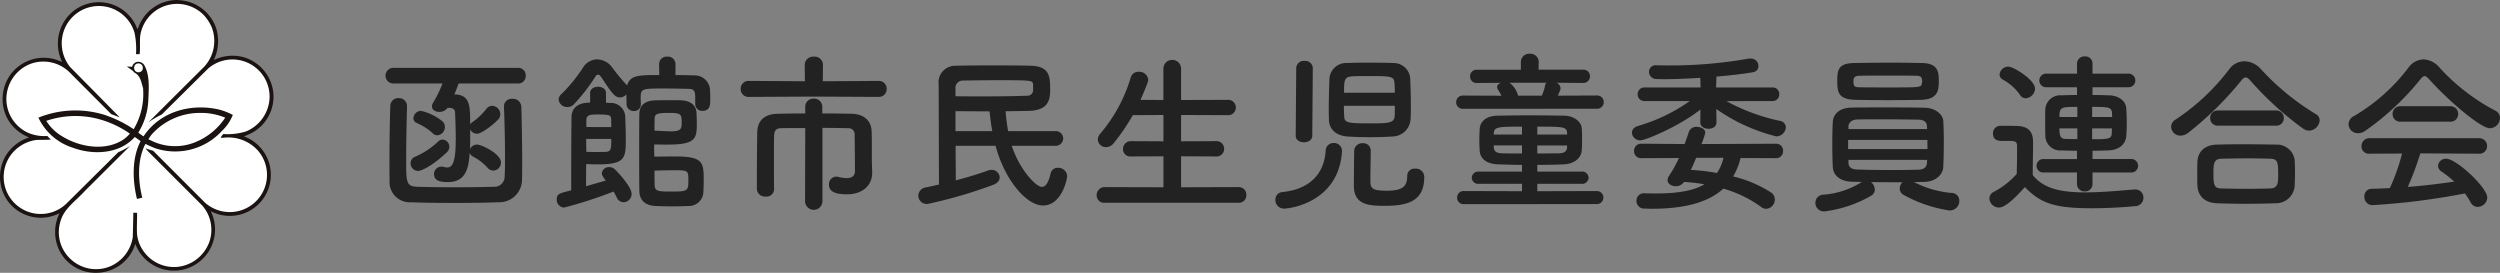 <svg xmlns="http://www.w3.org/2000/svg" xmlns:xlink="http://www.w3.org/1999/xlink" width="392.233" height="42.798" viewBox="0 0 392.233 42.798">
  <rect x="0" y="0" width="392.233" height="42.798" fill="#808080" stroke="none"/>
  <defs>
    <clipPath id="clip-path">
      <rect id="長方形_8624" data-name="長方形 8624" width="42.901" height="42.798" fill="none"/>
    </clipPath>
  </defs>
  <g id="img_logo_01" transform="translate(-199 -50)">
    <path id="パス_89274" data-name="パス 89274" d="M23.274-17.9a1.174,1.174,0,0,0,1.215-1.215,1.181,1.181,0,0,0-1.215-1.242H3.807a1.237,1.237,0,0,0-1.323,1.215A1.242,1.242,0,0,0,3.807-17.9h7.614a17.936,17.936,0,0,1-1.458,3,1.091,1.091,0,0,0-.189.594c0,.54.54.864,1.161.864a1.572,1.572,0,0,0,1.3-.648c.135,0,.243.027.351.027.459.027.783.189.81.7.054,1.188.108,2.754.108,4.131,0,3.375-.4,4.509-1.35,4.509a1.994,1.994,0,0,1-.513-.081,2.084,2.084,0,0,0-.4-.054A1.151,1.151,0,0,0,10.1-3.672c0,.945.783,1.242,2.16,1.242,3.024,0,3.267-2.511,3.429-4.59a1.1,1.1,0,0,0,.594.621A7.98,7.98,0,0,1,18.5-4.671a1.214,1.214,0,0,0,.918.432A1.253,1.253,0,0,0,20.6-5.508c0-1.35-3.024-2.808-3.753-2.808a1.222,1.222,0,0,0-1.107.7c.027-.432.027-.621.027-3.078a1.22,1.22,0,0,0,1.08.675c.7,0,2.565-1.431,3.294-2.214a1.159,1.159,0,0,0,.351-.864,1.328,1.328,0,0,0-1.269-1.3,1.164,1.164,0,0,0-.918.486,10.083,10.083,0,0,1-2.16,2.052,1.258,1.258,0,0,0-.378.378c0-2.862,0-4.563-2.268-4.7h-.216c.243-.567.459-1.134.675-1.728ZM10.638-9.774A1.3,1.3,0,0,0,11.8-11.1a1.192,1.192,0,0,0-.378-.864,8.4,8.4,0,0,0-3.375-1.647,1.232,1.232,0,0,0-1.188,1.161.839.839,0,0,0,.54.756A8.9,8.9,0,0,1,9.882-10.1,1,1,0,0,0,10.638-9.774Zm9.5,10.5A3.551,3.551,0,0,0,23.9-2.835c.027-.783.027-1.755.027-2.781,0-3.105-.081-6.858-.135-8.64a1.306,1.306,0,0,0-1.4-1.242,1.193,1.193,0,0,0-1.323,1.161v.081c.081,2,.162,4.968.162,7.587,0,1.242,0,2.4-.054,3.321A1.6,1.6,0,0,1,19.44-1.7c-1.512.054-3.753.081-5.994.081S8.964-1.647,7.371-1.7c-1.647-.081-1.647-.756-1.647-4.293,0-2.727.081-6.183.135-8.343v-.054a1.25,1.25,0,0,0-1.323-1.215,1.237,1.237,0,0,0-1.3,1.269c-.081,2.538-.135,5.859-.135,8.694,0,1.053,0,2.025.027,2.862A3.175,3.175,0,0,0,6.561.729C8.235.81,10.692.837,13.2.837S18.279.81,20.142.729ZM12.123-7.128a1.18,1.18,0,0,0,.378-.837A1.127,1.127,0,0,0,11.448-9.1a.961.961,0,0,0-.7.3A12.22,12.22,0,0,1,7.1-6.4a1.078,1.078,0,0,0-.675,1.026A1.174,1.174,0,0,0,7.587-4.185C8.316-4.185,10.314-5.373,12.123-7.128Zm38.961-7.56a1.061,1.061,0,0,0,1.134,1.08c1.188,0,1.215-1,1.215-1.647,0-.486,0-1.026-.027-1.485a2.411,2.411,0,0,0-2.538-2.43c-.891-.027-1.863-.054-2.889-.054v-1.755a1.18,1.18,0,0,0-1.3-1.134,1.171,1.171,0,0,0-1.269,1.134v.027l.027,1.728c-3.24,0-4.59,0-5.049,1.647-.027-.027-.054-.081-.081-.108a32.689,32.689,0,0,1-2.241-2.7,2.977,2.977,0,0,0-2.349-1.3,2.659,2.659,0,0,0-2.268,1.323,23.952,23.952,0,0,1-3.375,4.131,1.165,1.165,0,0,0-.432.864,1.346,1.346,0,0,0,1.4,1.161,1.347,1.347,0,0,0,.972-.4,29.161,29.161,0,0,0,3.483-4.509.435.435,0,0,1,.351-.162c.243,0,.3.081,1.35,1.674,1.08,1.62,1.539,1.89,2.052,1.89a1.335,1.335,0,0,0,1.026-.486c0,.567.027,1.08.027,1.539a1.09,1.09,0,0,0,1.134,1.08,1.027,1.027,0,0,0,1.107-1.026v-.027c0-.378-.027-.729-.027-1.026,0-1.431.216-1.458,3.618-1.458,1.269,0,2.592.027,3.618.054.891,0,1.3.054,1.323,1.188v1.161ZM44.658-8.343c.7.027,1.431.027,2.079.027,4.4,0,4.59-.891,4.59-3.348,0-.54-.027-1.08-.054-1.674-.054-1.215-1.053-1.863-2.349-1.917-.432-.027-1.026-.027-1.62-.027-.837,0-1.728,0-2.43.027-1.7.027-2.538.783-2.565,2.133-.027,1.674-.027,3.888-.027,6.075s0,4.347.027,6.021c.027,1.4.864,2.268,2.565,2.349.7.027,1.647.054,2.646.054.837,0,1.674-.027,2.457-.054A2.284,2.284,0,0,0,52.353-.81c.027-.621.054-1.3.054-1.944,0-2.808-.135-3.7-4.455-3.7-1.134,0-2.349.027-3.294.027,0-.3-.027-.864-.027-1.35A3.451,3.451,0,0,1,44.658-8.343Zm-7.587-8.073c0-.648-.621-.972-1.242-.972s-1.242.324-1.242.972V-14.9c-2.457,0-2.889,1.35-2.916,2.187-.027,1-.054,5.967-.054,9.45v2.133c-1.917.459-2.268.567-2.268,1.4a1.23,1.23,0,0,0,1.134,1.3A68.329,68.329,0,0,0,38.259-.945a7.249,7.249,0,0,1,.486.891,1.188,1.188,0,0,0,1.08.783A1.3,1.3,0,0,0,41.094-.594c0-1.053-2-3.24-2.646-3.861a1.274,1.274,0,0,0-.864-.324,1.088,1.088,0,0,0-1.161.972c0,.135.027.378.621,1.134-.837.243-1.971.567-3.1.891,0-1.431.027-3.159.027-3.483.432.027,1.107.054,1.782.054,4.428,0,4.428-.972,4.428-4.158,0-1.08-.054-2.214-.081-3.294a2.259,2.259,0,0,0-2.4-2.187c-.162,0-.378-.027-.621-.027ZM44.685-10.5c0-.621,0-1.431.027-2,.027-.729.783-.783,2.322-.783,1.89,0,1.917.243,1.917,1.566,0,.945-.135,1.323-1.7,1.323C46.494-10.395,45.495-10.476,44.685-10.5Zm0,6.264c1.08-.027,2.187-.054,3.186-.054C49.9-4.293,50-4.212,50-2.862c0,1.728,0,1.917-2.4,1.917-2.241,0-2.835,0-2.889-.945C44.685-2.484,44.685-3.591,44.685-4.239ZM33.993-11.07V-12.2c.054-.837.648-.837,1.944-.837,1.836,0,1.917.162,1.944.783,0,.351.027.756.027,1.188Zm3.915,1.863c0,1.431,0,1.971-.783,2.025-.243.027-.891.027-1.512.027-.648,0-1.3,0-1.62-.027,0-.4-.027-1.188-.027-2.025Zm41.931-6.588a1.217,1.217,0,0,0,1.269-1.269,1.211,1.211,0,0,0-1.269-1.242l-8.748.054.027-2.592a1.307,1.307,0,0,0-1.431-1.269,1.321,1.321,0,0,0-1.431,1.269l.027,2.592-8.775-.054a1.224,1.224,0,0,0-1.3,1.269,1.218,1.218,0,0,0,1.3,1.242l10.125-.054ZM68.31.594a1.364,1.364,0,0,0,2.727,0V-10.935c1.62,0,3.132.027,4.05.054a.941.941,0,0,1,1,1.026c.027,1.755.054,5.67.054,5.67,0,.864-.594,1.134-1.323,1.134a5.861,5.861,0,0,1-1.377-.216,1.013,1.013,0,0,0-.27-.027A1.193,1.193,0,0,0,72.063-2c0,1.269,1.458,1.485,2.835,1.485C77.409-.513,78.84-2,78.84-3.861v-.081c-.027-1-.054-1.566-.054-2.025V-7.695c0-.783,0-1.728-.027-2.592-.027-1.863-1.3-2.808-3.105-2.862-1.161-.027-2.862-.054-4.644-.054v-1a1.273,1.273,0,0,0-1.323-1.323,1.28,1.28,0,0,0-1.35,1.323v1c-1.728,0-3.321.027-4.347.054-2.025.054-3.159,1.026-3.186,2.97-.027,2.052-.054,4.833-.054,7.236v1.62A1.255,1.255,0,0,0,62.127-.162,1.189,1.189,0,0,0,63.45-1.3v-.027c-.027-1.3-.027-2.889-.027-4.4s0-2.97.027-3.969c.027-.837.351-1.188,1.08-1.188.837-.027,2.268-.027,3.807-.027Zm39.2-8.721a1.189,1.189,0,0,0,1.3-1.161,1.17,1.17,0,0,0-1.3-1.134H100.17a30.087,30.087,0,0,1-.4-3.132c1.3,0,2.511-.027,3.672-.054,3.105-.081,3.321-1.809,3.321-3.375,0-1.944-.054-3.618-3.024-3.7-1.755-.054-3.807-.054-5.859-.054s-4.1,0-5.913.054a2.608,2.608,0,0,0-2.7,2.916c.027,4.671.027,10.584.054,15.714-.7.162-1.4.324-2.052.459A1.336,1.336,0,0,0,86.076-.3,1.332,1.332,0,0,0,87.507,1,72.209,72.209,0,0,0,97.821-2c.729-.27,1.026-.729,1.026-1.188a1.258,1.258,0,0,0-1.3-1.161,1.41,1.41,0,0,0-.567.108c-1.242.459-3.051,1.026-5.022,1.539,0-1.782-.027-3.645-.027-5.427H98.2c1.4,5.292,4.806,9.369,7.452,9.369,2.889,0,3.78-4.05,3.78-4.644a1.4,1.4,0,0,0-1.458-1.269,1.138,1.138,0,0,0-1.161.972c-.351,1.512-.837,2.025-1.35,2.025-.918,0-3.483-2.673-4.725-6.453ZM91.908-17.091a1.141,1.141,0,0,1,1.107-1.269c1.62-.027,3.51-.054,5.427-.054,5.562,0,5.616,0,5.643.756v.891a.883.883,0,0,1-.945.783c-2.025.081-4.428.108-7.074.108-1.323,0-2.727,0-4.158-.027Zm0,6.669v-3.132c1.863,0,3.645.027,5.346.027.108,1.08.243,2.106.432,3.1ZM136.323.81a1.145,1.145,0,0,0,1.215-1.215,1.181,1.181,0,0,0-1.215-1.242l-9.018.027V-6.48l5.454.027a1.193,1.193,0,0,0,1.3-1.188,1.2,1.2,0,0,0-1.3-1.215l-5.454.027V-12.96l7.29.027a1.193,1.193,0,0,0,1.3-1.188,1.2,1.2,0,0,0-1.3-1.215l-7.29.027v-4.806a1.376,1.376,0,0,0-1.377-1.485,1.382,1.382,0,0,0-1.4,1.485v4.806l-3.591-.027q.607-1.337,1.134-2.754a1.2,1.2,0,0,0,.081-.405,1.4,1.4,0,0,0-1.512-1.242,1.224,1.224,0,0,0-1.242.918,24.21,24.21,0,0,1-4.806,8.829,1.378,1.378,0,0,0-.351.864,1.264,1.264,0,0,0,1.3,1.215,1.53,1.53,0,0,0,1.188-.621,31.646,31.646,0,0,0,3-4.4l4.806-.027v4.131l-5.076-.027a1.227,1.227,0,0,0-1.269,1.242,1.15,1.15,0,0,0,1.269,1.161l5.076-.027v4.86l-9.207-.027a1.255,1.255,0,0,0-1.269,1.3A1.15,1.15,0,0,0,115.317.81Zm17.091-21.924a2.641,2.641,0,0,0-2.835,2.484c-.054,1.3-.108,3.4-.108,5.076,0,.513.027.972.027,1.377.054,1.458,1.134,2.484,2.943,2.592,1.08.081,2.322.108,3.591.108,1.161,0,2.349-.027,3.4-.108A2.884,2.884,0,0,0,163.3-12.2c.054-.648.054-1.485.054-2.376,0-1.458-.054-3.051-.108-4.185a2.606,2.606,0,0,0-2.7-2.349c-1.026-.054-2.268-.054-3.51-.054C155.763-21.168,154.494-21.168,153.414-21.114ZM154.467-7.4c-.027.864-.054,4.482-.054,5.535,0,3.051,2.4,3.159,4.914,3.159,3.645,0,6.129-.81,6.129-4.509a1.3,1.3,0,0,0-1.431-1.323A1.119,1.119,0,0,0,162.783-3.4c0,1.728-.81,2.322-3.24,2.322-2.511,0-2.538-.486-2.538-1.782,0-1.269.054-3.483.054-4.536a1.156,1.156,0,0,0-1.269-1.134A1.25,1.25,0,0,0,154.467-7.4Zm-9.18-2.3c0,.675.648,1.026,1.3,1.026s1.3-.351,1.3-1.026l.081-10.638a1.176,1.176,0,0,0-1.3-1.107,1.176,1.176,0,0,0-1.3,1.107Zm7.263,2.484v-.108a1.249,1.249,0,0,0-1.3-1.242,1.239,1.239,0,0,0-1.269,1.242c-.216,3.429-2.322,5.994-6.75,6.453A1.183,1.183,0,0,0,142.1.351a1.346,1.346,0,0,0,1.377,1.377C144.369,1.728,152.01.756,152.55-7.209Zm.324-9.234c0-1.863,0-2.484,1.215-2.565.756-.054,1.728-.054,2.727-.054,3.4,0,3.915.027,3.969,1.134.027.324.054.864.054,1.485Zm7.965,2.052c0,.675,0,1.3-.027,1.647-.054,1.08-1.161,1.107-3.726,1.107-3.375,0-4.158-.027-4.185-1.053-.027-.378-.054-1-.054-1.7Zm31.671.459a1.035,1.035,0,0,0,1.107-1.053,1.029,1.029,0,0,0-1.107-1.026l-6.1.027c.432-.945.432-1.053.432-1.161a1.028,1.028,0,0,0-.621-.864l4.131.027a1.035,1.035,0,0,0,1.107-1.053,1.029,1.029,0,0,0-1.107-1.026h-6.966l.027-1.215V-21.3a1.3,1.3,0,0,0-1.4-1.269,1.3,1.3,0,0,0-1.4,1.269v1.242h-6.885a1.006,1.006,0,0,0-1.08,1.026,1.012,1.012,0,0,0,1.08,1.053l3.753-.027c-.351.135-.594.351-.594.675a1.01,1.01,0,0,0,.135.405,6.209,6.209,0,0,1,.54.945l-5.994-.027a1.035,1.035,0,0,0-1.107,1.053,1.029,1.029,0,0,0,1.107,1.026Zm-.054,14.958A1.029,1.029,0,0,0,193.563,0a1.029,1.029,0,0,0-1.107-1.026L183.195-1V-2.16h6.939a1.006,1.006,0,0,0,1.107-.972,1,1,0,0,0-1.107-.945h-6.939V-5.13c1.431,0,2.808-.027,4.077-.081,1.755-.054,2.808-1.026,2.889-2.187.054-.54.054-1.161.054-1.755,0-.621,0-1.215-.054-1.755-.054-.945-1.161-1.917-2.754-1.944-1.674-.027-3.564-.054-5.4-.054-1.809,0-3.564.027-4.995.054-2.079.027-2.808,1.107-2.862,2.106-.027.567-.054,1.161-.054,1.782,0,.513.027,1.053.054,1.593.081,1.242,1.026,2.106,2.943,2.16,1.107.027,2.376.081,3.7.081v1.053h-6.777a1.006,1.006,0,0,0-1.107.972,1,1,0,0,0,1.107.945h6.777V-1l-9.1-.027A1.006,1.006,0,0,0,170.613,0a1.006,1.006,0,0,0,1.08,1.026Zm-7.83-19.035a.734.734,0,0,0-.216.432,6.851,6.851,0,0,1-.513,1.593h-3.726a3.534,3.534,0,0,0-1.35-2.025Zm3.24,8.127h-4.671v-1.242c4.158,0,4.617.027,4.671,1Zm0,1.944c0,.675-.459,1-1.3,1-1.026,0-2.187.027-3.375.027V-8.181h4.671Zm-7.074-1.944h-4.428V-10.1c.054-1.026.81-1.026,4.428-1.026Zm0,2.97c-1.107,0-2.16,0-3.078-.027-.837-.027-1.323-.216-1.35-1v-.243h4.428ZM220.1-15.147a1.026,1.026,0,0,0,1.053-1.08A1.019,1.019,0,0,0,220.1-17.28h-8.856l.054-1.7c2.187-.189,4.293-.432,5.778-.7a.953.953,0,0,0,.81-.972,1.18,1.18,0,0,0-1.269-1.161,1.913,1.913,0,0,0-.378.027,70,70,0,0,1-12.231,1.053c-.729,0-1.431,0-2.106-.027h-.054a1.038,1.038,0,0,0-1.134,1.026,1.151,1.151,0,0,0,1.188,1.134c.351,0,.729.027,1.134.027,1.566,0,3.618-.081,5.724-.216l.054,1.512h-8.775a1.05,1.05,0,0,0-1.107,1.053,1.055,1.055,0,0,0,1.107,1.08h7.074a27.163,27.163,0,0,1-8.154,3.915c-.648.216-.918.621-.918,1.053a1.276,1.276,0,0,0,1.35,1.188c.729,0,5.886-2.079,9.4-4.833l-.027,2v.027c0,.648.648,1,1.269,1,.648,0,1.269-.324,1.269-1v-.027l-.027-2.079a28.083,28.083,0,0,0,9.4,4.293,1.51,1.51,0,0,0,1.512-1.4,1.046,1.046,0,0,0-.918-1.026,30.662,30.662,0,0,1-8.4-3.1Zm.54,8.964a1.067,1.067,0,0,0,1.107-1.134,1.067,1.067,0,0,0-1.107-1.134L208.953-8.4a12.1,12.1,0,0,0,.594-1.782c0-.567-.675-.918-1.35-.918a1.215,1.215,0,0,0-1.215.756c-.216.648-.432,1.3-.675,1.944l-6.8-.054a1.089,1.089,0,0,0-1.134,1.134A1.089,1.089,0,0,0,199.5-6.183l5.913-.027a18.9,18.9,0,0,1-1.539,2.781,1.216,1.216,0,0,0-.243.675c0,.594.621.972,1.269.972a1.577,1.577,0,0,0,1.323-.675,24.459,24.459,0,0,1,3.186.378c-1.755,1.026-4.266,1.431-7.56,1.431-.594,0-1.215,0-1.836-.027h-.054A1.154,1.154,0,0,0,198.747.513a1.2,1.2,0,0,0,1.242,1.215c.4,0,.783.027,1.161.027,5.319,0,8.964-1.08,11.232-3.159a18.85,18.85,0,0,1,5.913,2.862,1.257,1.257,0,0,0,.81.3A1.45,1.45,0,0,0,220.455.3a1.3,1.3,0,0,0-.594-1.107,19.437,19.437,0,0,0-5.94-2.511,10.61,10.61,0,0,0,1.161-2.889Zm-8.235-.054a7.04,7.04,0,0,1-1.026,2.376,33.437,33.437,0,0,0-4.1-.486c.3-.594.567-1.242.837-1.89Zm31.023-9.1c2.754-.081,2.754-1.674,2.754-3.051,0-1.323-.135-2.673-2.619-2.727-1.458-.027-3.1-.054-4.779-.054-2,0-4.05.027-5.8.054-2.538.027-2.727,1.026-2.727,2.808,0,1.7.108,2.889,2.781,2.97,1.539.027,3.294.054,5.1.054C239.922-15.282,241.758-15.309,243.432-15.336ZM242.3-2.43c.54,0,1.053-.027,1.566-.027,1.809-.027,2.97-1.134,3.024-2.376.054-1.215.081-2.619.081-4.023,0-1.107-.027-2.187-.081-3.159-.054-1.026-1.242-2.052-2.889-2.079-2-.054-4.266-.054-6.48-.054-1.782,0-3.51,0-4.968.027-2.16.027-2.943,1.188-3,2.268-.054.945-.081,2.214-.081,3.456,0,1.269.027,2.538.081,3.564.054,1.323,1.107,2.3,3.078,2.349.459,0,.972.027,1.485.027a13.046,13.046,0,0,1-5.994,2,1.273,1.273,0,0,0-1.3,1.3,1.335,1.335,0,0,0,1.431,1.323A19.4,19.4,0,0,0,235.575-.3a1.086,1.086,0,0,0,.567-.972,1.54,1.54,0,0,0-.594-1.161c1.593.027,3.321.027,4.941.027a1.352,1.352,0,0,0-.432.972,1.1,1.1,0,0,0,.594,1,21.116,21.116,0,0,0,7.236,2.457A1.489,1.489,0,0,0,249.4.513a1.194,1.194,0,0,0-1.215-1.242A15.9,15.9,0,0,1,242.3-2.43Zm1.215-15.417c-.135.567-.27.567-5.346.567-1.539,0-3.078,0-4.347-.027-.756,0-1.026-.081-1.026-.891,0-.459.027-.918,1-.918,1.269-.027,2.808-.027,4.347-.027s3.1,0,4.374.027c.81,0,1.053.162,1.053.891A1.594,1.594,0,0,1,243.513-17.847Zm.837,7.1H232.011V-11.2c.027-.513.486-1.026,1.35-1.053,1.026-.027,2.3-.027,3.618-.027,2.133,0,4.428.027,6.021.054.918.027,1.3.4,1.323,1.026Zm.054,3.132H231.957V-9.045H244.4Zm-.054,1.7c0,.162-.027.324-.027.486-.054.729-.567,1.026-1.3,1.053-1.161.027-2.565.054-4.023.054-2,0-4.077-.027-5.616-.081-.81-.027-1.35-.3-1.377-1.053v-.459Zm31.941,1.971a1.052,1.052,0,0,0,1.161-1.053,1.066,1.066,0,0,0-1.161-1.053H270.3v-1.3c.837,0,1.647-.027,2.484-.054,1.674-.054,2.7-.945,2.808-2.214.054-.648.081-1.323.081-2.052,0-.783-.027-1.593-.081-2.349-.081-1.215-1.242-1.971-2.646-2.025-.864-.027-1.755-.054-2.646-.054v-1.215h5.562a1.071,1.071,0,0,0,1.161-1.08,1.066,1.066,0,0,0-1.161-1.053H270.3v-1.593a1.1,1.1,0,0,0-1.188-1.107,1.143,1.143,0,0,0-1.242,1.107v1.593h-4.779a1.063,1.063,0,0,0-1.134,1.08,1.057,1.057,0,0,0,1.134,1.053h4.779v1.215c-.837,0-1.674.027-2.43.054a2.354,2.354,0,0,0-2.538,2.079c-.027.675-.027,1.4-.027,2.16,0,.729,0,1.485.027,2.214A2.336,2.336,0,0,0,265.464-7.4c.81.027,1.593.054,2.4.054v1.3h-5.211a1.057,1.057,0,0,0-1.134,1.053,1.043,1.043,0,0,0,1.134,1.053h5.211v1.809a1.162,1.162,0,0,0,1.215,1.161A1.147,1.147,0,0,0,270.3-2.133V-3.942Zm-16.47-11.637a1.577,1.577,0,0,0,1.458-1.512c0-1.377-3.375-3.456-4.185-3.456a1.382,1.382,0,0,0-1.377,1.215.944.944,0,0,0,.54.837,8.063,8.063,0,0,1,2.646,2.349A1.066,1.066,0,0,0,259.821-15.579Zm-.135,13.932c2.538,2.619,4.752,3.321,10.611,3.321,2.457,0,4.941-.162,6.642-.324a1.323,1.323,0,0,0,1.35-1.323,1.261,1.261,0,0,0-1.3-1.3h-.135c-2.052.162-4.995.459-7.7.459-3.753,0-6.534-.567-8.235-2.727,0-1.728.054-3.591.054-5.157,0-1.728-.81-2.484-2.538-2.538-.891-.027-1.647-.027-2.619-.027a1.157,1.157,0,0,0-1.134,1.215c0,1.134.972,1.161,1.485,1.161h1.053c.918,0,1.242.081,1.242.783v1.107c0,1.026-.027,2.079-.054,3.294A12.922,12.922,0,0,1,254.8-.891a1.157,1.157,0,0,0-.675,1.026,1.527,1.527,0,0,0,1.485,1.431C256.662,1.566,258.336-.135,259.686-1.647Zm10.557-10.989v-1.593c3.132,0,3.132.081,3.132,1.593Zm3.1,1.782c0,.3-.027.567-.027.837-.054.837-.648.864-3.078.864v-1.7Zm-5.427-1.782h-2.808c0-1.566.27-1.593,2.808-1.593Zm0,3.456c-.675,0-1.3,0-1.89-.027-.81,0-.918-.648-.918-1.647h2.808Zm38.016-2.943a1.063,1.063,0,0,0-.594-.972,39.073,39.073,0,0,1-8.613-7.047,3.581,3.581,0,0,0-2.592-1.242,2.963,2.963,0,0,0-2.4,1.269,34.159,34.159,0,0,1-8.37,7.857,1.355,1.355,0,0,0-.729,1.161,1.444,1.444,0,0,0,1.485,1.377,2.016,2.016,0,0,0,1.215-.459,52.115,52.115,0,0,0,8.262-8.127c.27-.351.486-.54.729-.54s.486.189.783.54a49.872,49.872,0,0,0,8.262,7.506,1.746,1.746,0,0,0,.891.3A1.73,1.73,0,0,0,305.937-12.123Zm-6.858.837a1.161,1.161,0,0,0,1.242-1.188,1.161,1.161,0,0,0-1.242-1.188h-9.072a1.161,1.161,0,0,0-1.242,1.188,1.161,1.161,0,0,0,1.242,1.188Zm2.943,9.4c.027-.675.054-1.377.054-2.052,0-.7-.027-1.377-.054-1.944a2.8,2.8,0,0,0-2.862-2.43c-1.728-.027-3.645-.054-5.427-.054-1.458,0-2.835.027-3.969.054-2.16.081-2.943,1.4-3,2.673-.027.621-.027,1.4-.027,2.16,0,.567,0,1.134.027,1.62C286.848-.3,287.847.81,289.818.891q2.268.081,4.536.081c1.539,0,3.105-.027,4.671-.081A2.935,2.935,0,0,0,302.022-1.89Zm-3.834.459c-1.242.027-2.565.054-3.888.054-1.3,0-2.565-.027-3.726-.054-1.053-.027-1.3-.3-1.3-2.295,0-1.512.027-2.349,1.269-2.376,1.269-.027,2.754-.054,4.212-.054,1.215,0,2.376.027,3.375.054,1.242.027,1.3.513,1.3,2.538C299.43-2.349,299.43-1.485,298.188-1.431Zm34.452-9.45a1.631,1.631,0,0,0,1.593-1.593,1.268,1.268,0,0,0-.729-1.161,31.853,31.853,0,0,1-8.748-6.75,3.48,3.48,0,0,0-2.538-1.3,3.013,3.013,0,0,0-2.349,1.3,29.162,29.162,0,0,1-8.532,7.587,1.478,1.478,0,0,0-.864,1.269,1.47,1.47,0,0,0,1.485,1.431,2.023,2.023,0,0,0,1.134-.378,41.663,41.663,0,0,0,8.667-8.1c.27-.324.459-.486.648-.486s.4.162.7.486C326.106-15.228,331.182-10.881,332.64-10.881ZM326.4-11.907a1.19,1.19,0,0,0,1.269-1.215,1.2,1.2,0,0,0-1.269-1.215h-7.749a1.2,1.2,0,0,0-1.269,1.215,1.19,1.19,0,0,0,1.269,1.215Zm4.509,5.022a1.193,1.193,0,0,0,1.3-1.188,1.218,1.218,0,0,0-1.3-1.242H313.767A1.232,1.232,0,0,0,312.5-8.046a1.15,1.15,0,0,0,1.269,1.161l5.1-.027a31.43,31.43,0,0,1-1.917,5.427c-.972.054-1.944.081-2.889.108a1.133,1.133,0,0,0-1.107,1.215,1.277,1.277,0,0,0,1.242,1.35A110.563,110.563,0,0,0,328.725-.648a12.019,12.019,0,0,1,.891,1.377,1.222,1.222,0,0,0,1.107.729A1.535,1.535,0,0,0,332.235,0c0-1.593-4.86-6.1-6.453-6.1a1.227,1.227,0,0,0-1.269,1.107,1.1,1.1,0,0,0,.567.918,17.9,17.9,0,0,1,1.971,1.566c-2.349.351-4.806.648-7.29.837a44.4,44.4,0,0,0,1.971-5.265Z" transform="translate(257 81)" fill="#222"/>
    <g id="グループ_28568" data-name="グループ 28568" transform="translate(199 50)">
      <g id="グループ_28567" data-name="グループ 28567" clip-path="url(#clip-path)">
        <path id="パス_89012" data-name="パス 89012" d="M29.311.206A6.507,6.507,0,0,1,33.9,4.384a6.831,6.831,0,0,1-.358,5.039,6.746,6.746,0,0,1,4.615-.468,6.529,6.529,0,0,1,4.65,5.067,6.455,6.455,0,0,1-3.218,6.786,11.6,11.6,0,0,1-1.321.585A6.436,6.436,0,1,1,33.11,33.159l-.017.033a6.458,6.458,0,1,1-11.857,5.089c-.116.2-.167.477-.268.69a6.429,6.429,0,0,1-5.705,3.823A6.36,6.36,0,0,1,9.418,39.5a6.6,6.6,0,0,1-.081-6.03,8.625,8.625,0,0,1-1.469.519,6.422,6.422,0,0,1-6.625-2.41A6.53,6.53,0,0,1,.887,24.46a6.631,6.631,0,0,1,3.69-2.9A6.551,6.551,0,0,1,1.054,18.4a6.591,6.591,0,0,1,.582-6.685,6.482,6.482,0,0,1,6.62-2.5,8.045,8.045,0,0,1,1.5.519,6.582,6.582,0,0,1,.781-7.03A6.432,6.432,0,0,1,21.251,3.867l.325.743c.117-.23.184-.493.3-.74A6.482,6.482,0,0,1,27.78,0a7.968,7.968,0,0,1,1.531.206" transform="translate(0)" fill="#1a1311"/>
        <path id="パス_89013" data-name="パス 89013" d="M36.172,7.4a5.959,5.959,0,0,1-1.155,6.2L26.3,22.283l.016.016a13.971,13.971,0,0,1,2.033-1.191L35.624,13.9a5.825,5.825,0,0,1,9.627,4.733,5.972,5.972,0,0,1-3.686,5.135A9.745,9.745,0,0,1,38,24.178a3.052,3.052,0,0,0-.4.541c.082.083.23.034.362.051a6.241,6.241,0,0,1,5.442,1.975,5.819,5.819,0,0,1,.886,6.347,5.844,5.844,0,0,1-9.154,1.859L26.985,26.8c-.378-.1-.789-.235-1.167-.369l-.016.016.442.5,8.453,8.45a5.765,5.765,0,0,1,1.021,5.936A5.981,5.981,0,0,1,30.9,45.01a5.862,5.862,0,0,1-5.716-2.915,5.424,5.424,0,0,1-.728-2.36c-.043-1.088.028-2.043.018-3.179a2.385,2.385,0,0,0-.593-.02c-.024,1.252-.048,2.652-.088,3.838a5.969,5.969,0,0,1-3.568,4.576,5.816,5.816,0,0,1-6.237-1.205,5.722,5.722,0,0,1-1.549-5.824c.539-2.056,2.424-3.232,3.833-4.805l7.058-7.027v-.016a12.8,12.8,0,0,1-1.818.962l-7.969,7.9a5.813,5.813,0,1,1-7.809-8.578A6.039,6.039,0,0,1,8.725,25.1c.791,0,1.45-.008,2.224-.053l-.573-.564A6.426,6.426,0,0,1,7.413,24a5.819,5.819,0,0,1-3.445-5.489A5.932,5.932,0,0,1,7.8,13.15a5.862,5.862,0,0,1,6.219,1.485l6.388,6.412,1.3.5.016-.016L17.91,17.656,13.979,13.68A5.92,5.92,0,0,1,13.324,7.2,5.827,5.827,0,0,1,24.075,8.3a12.506,12.506,0,0,1,.228,3.329,1.359,1.359,0,0,0,.577-.013c.1-.873-.006-1.895.082-2.817a5.85,5.85,0,0,1,9.985-3.271A6.914,6.914,0,0,1,36.172,7.4" transform="translate(-2.964 -3.149)" fill="#fff"/>
        <path id="パス_89014" data-name="パス 89014" d="M53.179,59.336c.9,1.537.738,3.6.661,5.407a10.407,10.407,0,0,1-1.578,5.213c.246.216.508.365.771.565H53.1c2.575-3.873,7.41-5.2,11.819-4.183a9.432,9.432,0,0,1,2.17.853A7.027,7.027,0,0,1,65.376,69.7a9.944,9.944,0,0,1-10.46,2.708,15.316,15.316,0,0,1-1.5-.667l-.05.016c-1.283,2.5-1.152,5.677-.492,8.366l-.017.049-.775.193-.049-.083c-.692-2.9-.788-6.347.595-8.991l-.919-.648c-2.4,2.721-6.589,2.862-9.745,1.675a8.949,8.949,0,0,1-5.377-4.709,15.512,15.512,0,0,1,10.216-.486,18.757,18.757,0,0,1,4.732,2.3,10.8,10.8,0,0,0,1.47-6.466c-.259-.825-.369-1.8-1.173-2.313-.263-.117-.377-.365-.623-.514l-.705-.515.017-.033.774.054a1.018,1.018,0,0,1,.845-.786,1.115,1.115,0,0,1,1.035.484" transform="translate(-30.564 -49.152)" fill="#1a1311"/>
        <path id="パス_89015" data-name="パス 89015" d="M128.969,60.625a.822.822,0,0,1,.078.824.727.727,0,0,1-.5.327.679.679,0,0,1-.625-.218.773.773,0,0,1-.061-.857.616.616,0,0,1,.545-.31.723.723,0,0,1,.559.234" transform="translate(-106.716 -50.442)" fill="#fff"/>
        <path id="パス_89016" data-name="パス 89016" d="M153.422,108.275a10.235,10.235,0,0,1-4.535,3.78,8.42,8.42,0,0,1-7.017-.155l-.493-.233a4.923,4.923,0,0,1,.614-.87,10.15,10.15,0,0,1,7.564-3.268,9.87,9.87,0,0,1,3.867.747" transform="translate(-118.087 -89.814)" fill="#fff"/>
        <path id="パス_89017" data-name="パス 89017" d="M57.192,113.248a4.974,4.974,0,0,1-1.49,1.211c-2.727,1.5-6.43.837-8.974-.693a7.338,7.338,0,0,1-2.655-2.519,14.194,14.194,0,0,1,7.959-.35,15.909,15.909,0,0,1,5.159,2.352" transform="translate(-36.813 -92.286)" fill="#fff"/>
      </g>
    </g>
  </g>
</svg>
